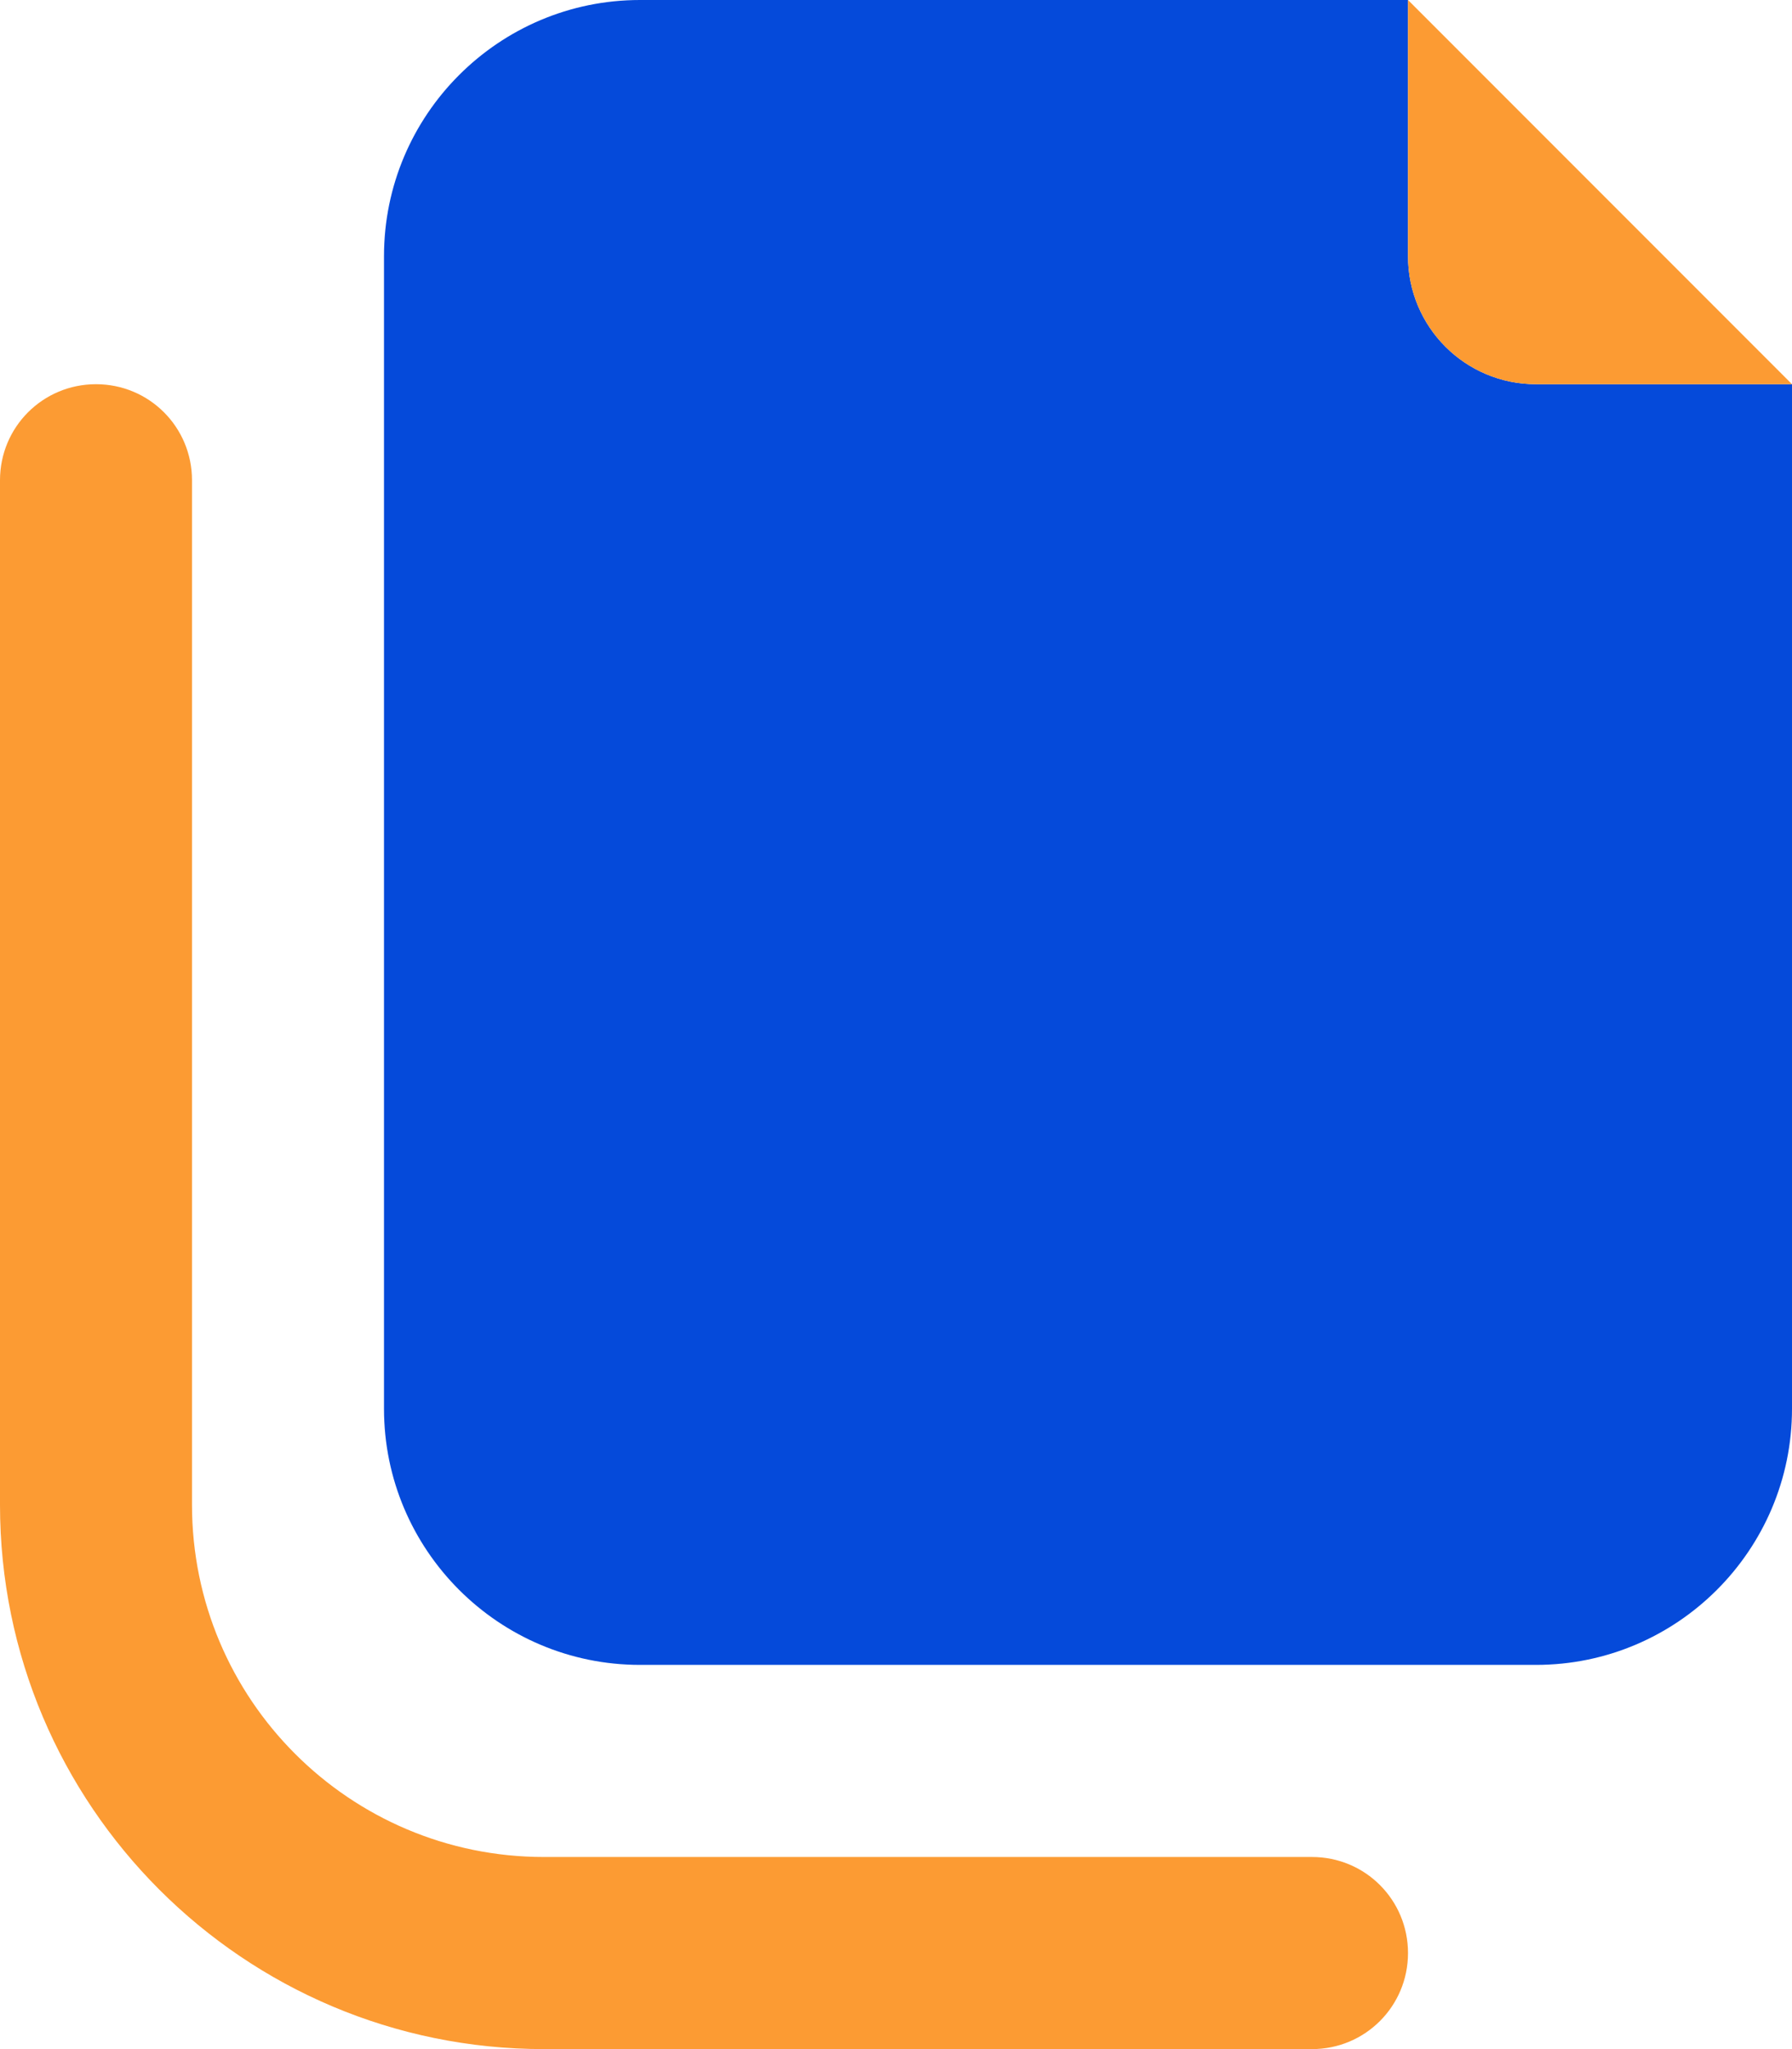 <svg width="448" height="512" viewBox="0 0 448 512" fill="none" xmlns="http://www.w3.org/2000/svg">
<g clip-path="url(#clip0_7288_2726)">
<path d="M96 64V352C96 387.3 124.7 416 160 416H384C419.3 416 448 387.3 448 352V96H384C366.3 96 352 81.7 352 64V0H160C124.7 0 96 28.7 96 64Z" fill="#054ADA"/>
<path d="M352 0V64C352 81.7 366.3 96 384 96H448L352 0ZM48 120C48 106.7 37.3 96 24 96C10.7 96 0 106.7 0 120V376C0 451.1 60.9 512 136 512H328C341.3 512 352 501.3 352 488C352 474.7 341.3 464 328 464H136C87.4 464 48 424.6 48 376V120Z" fill="#FC9B33"/>
</g>
<defs>
<clipPath id="clip0_7288_2726">
<rect width="448" height="512" fill="white"/>
</clipPath>
</defs>
</svg>
